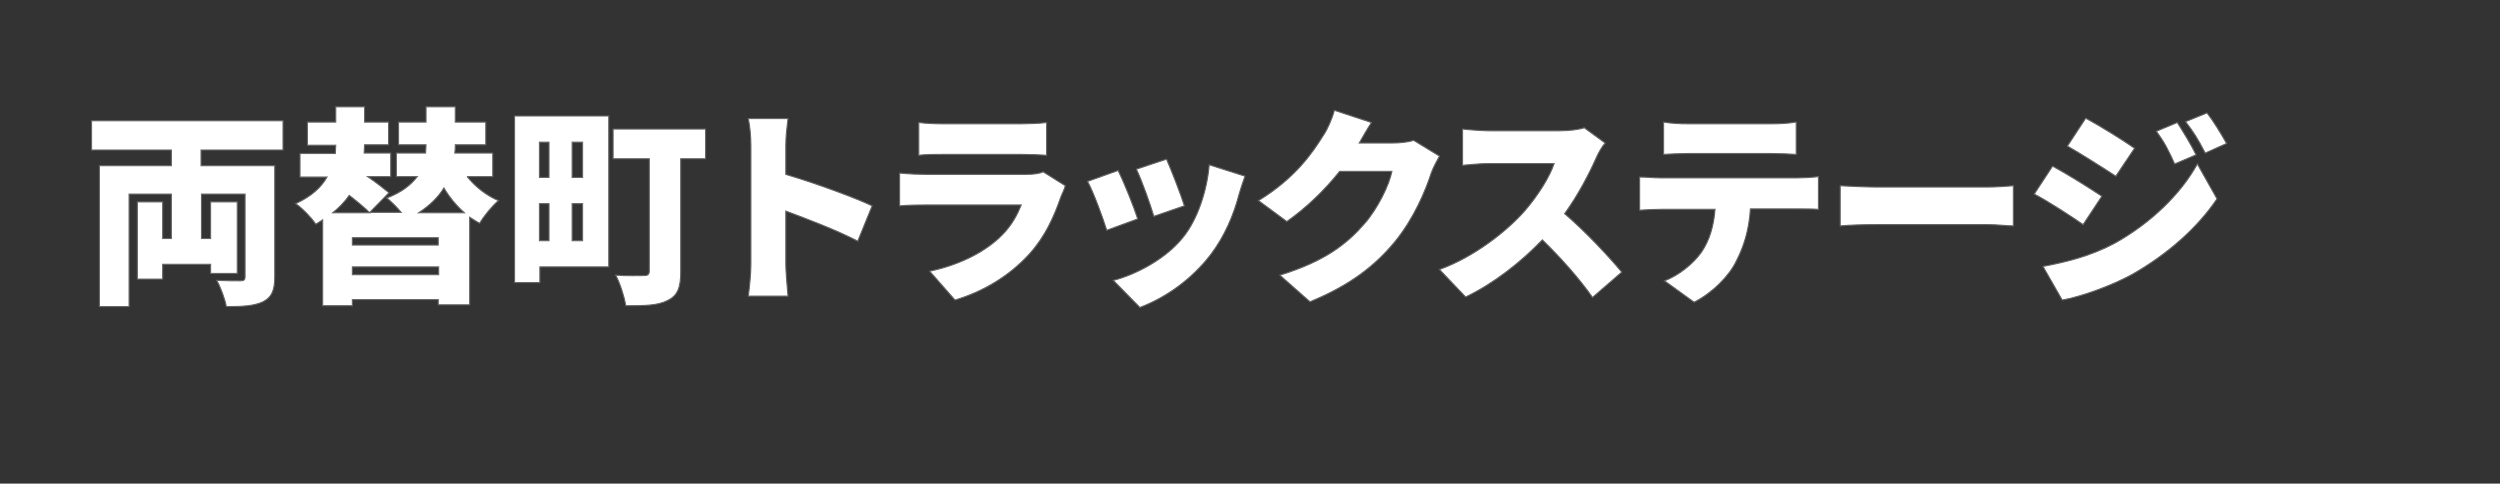 <?xml version="1.0" encoding="utf-8"?>
<!-- Generator: Adobe Illustrator 27.5.0, SVG Export Plug-In . SVG Version: 6.00 Build 0)  -->
<svg version="1.1" id="レイヤー_1" xmlns="http://www.w3.org/2000/svg" xmlns:xlink="http://www.w3.org/1999/xlink" x="0px"
	 y="0px" viewBox="0 0 573.3 110.9" style="enable-background:new 0 0 573.3 110.9;" xml:space="preserve">
<rect x="0" y="0" width="573.3" height="110.9" fill="#333333" stroke="none"/>
<style type="text/css">
	.st0{fill:#FFFFFF;stroke:#666666;stroke-width:0.25;stroke-miterlimit:10;}
</style>
<g>
	<path class="st0" d="M46.1,34.4V38H63v25.5c0,3.1-0.7,4.7-2.7,5.7c-2.1,1-4.8,1.1-8.4,1.1c-0.3-1.7-1.3-4.4-2.2-6
		c2,0.1,4.7,0.1,5.4,0.1c0.8,0,1.1-0.2,1.1-0.9V44.5h-10v10.2h2.1v-8.4h6.1v16.4h-6.1v-2.1H37.3v3.4h-5.8V46.3h5.8v8.4h2V44.5h-9.7
		v25.8h-6.8V38h16.5v-3.6H21v-6.7h43.9v6.7H46.1z"/>
	<path class="st0" d="M107.2,40.6c1.9,2.3,4.3,4.2,7.1,5.4c-1.4,1.2-3.4,3.6-4.3,5.2c-0.8-0.4-1.5-0.9-2.3-1.4v20.1h-7.2v-1.2H80.8
		v1.4H74V50.4c-0.5,0.3-1,0.7-1.6,1c-0.9-1.4-3-3.6-4.6-4.7c3.7-1.7,5.9-3.8,7.2-6.1h-6.2v-5.4h8.1c0-0.7,0.1-1.3,0.1-1.9h-6.5V28
		h6.5v-3.5h6.6V28h5.5v5.2h-5.5c0,0.6-0.1,1.2-0.1,1.9h6.1v5.4h-5.3c1.9,1.3,3.7,2.7,4.9,3.7l-4.4,4.5H92c-1-1.2-2.3-2.5-3.3-3.3
		c3.5-1.3,5.6-3.1,7-4.9h-4.8v-5.4h6.7c0-0.7,0.1-1.3,0.1-1.9h-6.3V28h6.3v-3.5h6.7V28h7v5.2h-7v0c0,0.6,0,1.2-0.1,1.9h8.7v5.4
		H107.2z M84.8,48.8c-1.1-1.1-2.9-2.6-4.7-4c-1,1.4-2.3,2.8-3.8,4H84.8z M100.6,54.5H80.8v1.7h19.7V54.5z M100.6,63v-1.8H80.8V63
		H100.6z M106.5,48.8c-1.8-1.6-3.4-3.5-4.7-5.7c-1.3,2.1-3.2,4-5.8,5.7H106.5z"/>
	<path class="st0" d="M139.6,61.2h-15.8v3.6h-5.8V26.6h21.6V61.2z M123.7,32.6v8.1h2.2v-8.1H123.7z M123.7,55.2h2.2v-8.5h-2.2V55.2z
		 M133.6,32.6h-2.4v8.1h2.4V32.6z M133.6,55.2v-8.5h-2.4v8.5H133.6z M161.8,36.4h-5.7v26c0,3.5-0.7,5.4-3,6.5
		c-2.3,1.2-5.3,1.2-9.6,1.2c-0.3-2-1.3-5.1-2.3-7c2.4,0.2,5.6,0.1,6.5,0.1c0.9,0,1.2-0.3,1.2-1.1V36.4h-8.3v-6.8h21.2V36.4z"/>
	<path class="st0" d="M172.2,33.4c0-1.9-0.2-4.4-0.6-6.2h9.1c-0.2,1.8-0.5,3.9-0.5,6.2V40c6.5,1.9,15.8,5.3,19.8,7.2l-3.3,8.1
		c-4.8-2.5-11.4-5-16.5-6.9v12.3c0,1.3,0.3,5.1,0.5,7.2h-9.1c0.3-2.1,0.6-5.3,0.6-7.2V33.4z"/>
	<path class="st0" d="M243.3,45.1c-1.6,4.6-3.6,9.1-7.2,13.1c-4.8,5.3-11,8.8-17.1,10.6l-5.8-6.6c7.5-1.6,13.1-4.8,16.5-8.2
		c2.4-2.4,3.6-4.8,4.5-7h-21.8c-1.2,0-3.9,0-6.1,0.2v-7.5c2.2,0.2,4.5,0.3,6.1,0.3h22.8c1.8,0,3.3-0.2,4-0.6l5.1,3.2
		C244,43.6,243.5,44.6,243.3,45.1z M216.1,28.4h18.2c1.5,0,4.3-0.1,5.7-0.3v7.5c-1.3-0.1-3.9-0.2-5.8-0.2h-18.1
		c-1.6,0-3.9,0-5.4,0.2v-7.5C212.1,28.3,214.5,28.4,216.1,28.4z"/>
	<path class="st0" d="M260.9,50.2l-7.1,2.6c-0.8-2.6-3.1-8.9-4.4-11.2l7-2.5C257.8,41.9,260,47.4,260.9,50.2z M284.1,44.7
		c-1.2,4.6-3.3,9.5-6.4,13.6c-4.5,5.9-10.5,10-16.3,12.2l-6.1-6.2c5.1-1.3,12.1-4.9,16.1-10c3.2-4,5.4-10.5,5.9-16.5l8.2,2.6
		C284.8,42.4,284.4,43.6,284.1,44.7z M271.6,47.2l-7,2.4c-0.7-2.4-2.7-8.1-4-10.8l6.9-2.3C268.5,38.7,270.9,44.9,271.6,47.2z"/>
	<path class="st0" d="M311.7,32.8h7.7c1.6,0,3.5-0.2,4.8-0.6l5.9,3.6c-0.6,1.1-1.4,2.5-1.9,3.9c-1.3,4-3.9,10.3-8.3,15.7
		c-4.7,5.7-10.5,10.1-19.5,13.8l-6.9-6.1c10.4-3.2,15.4-7.2,19.4-11.8c3-3.4,5.7-8.9,6.3-12h-12c-3.4,4.3-7.7,8.4-12.1,11.5
		l-6.5-4.8c8.5-5.2,12.4-11,14.9-15c0.9-1.3,2-3.8,2.5-5.7l8.5,2.8C313.5,29.6,312.4,31.6,311.7,32.8z"/>
	<path class="st0" d="M366,36.3c-1.6,3.6-4.1,8.4-7.2,12.7c4.7,4,10.4,10.1,13.1,13.4l-6.7,5.8c-3.1-4.4-7.2-9-11.5-13.2
		c-5,5.2-11.3,10.1-17.6,13.1l-6-6.3c7.8-2.8,15.4-8.7,19.6-13.5c3.1-3.6,5.7-7.8,6.7-10.8h-14.9c-2.2,0-4.8,0.3-6.1,0.4v-8.3
		c1.7,0.2,4.8,0.4,6.1,0.4h16c2.4,0,4.7-0.3,5.8-0.7l4.8,3.5C367.5,33.4,366.5,35.1,366,36.3z"/>
	<path class="st0" d="M380.8,40.8h31.4c1,0,3.4-0.1,4.8-0.3V48c-1.3-0.1-3.3-0.1-4.8-0.1h-10.8c-0.3,4.8-1.5,8.6-3.2,11.9
		c-1.6,3.4-5.4,7.3-9.7,9.5l-6.8-4.9c3.2-1.2,6.6-3.9,8.5-6.6c1.9-2.8,2.8-6.1,3.1-9.8h-12.5c-1.4,0-3.5,0.1-4.8,0.2v-7.6
		C377.5,40.6,379.3,40.8,380.8,40.8z M387.1,28.4h19.2c1.8,0,3.8-0.1,5.6-0.4v7.4c-1.8-0.1-3.7-0.2-5.6-0.2h-19.2
		c-1.7,0-4,0.1-5.6,0.2v-7.4C383.1,28.3,385.4,28.4,387.1,28.4z"/>
	<path class="st0" d="M430.3,42.9h25.5c2.2,0,4.5-0.2,5.9-0.3v9.2c-1.2,0-3.9-0.3-5.9-0.3h-25.5c-2.7,0-6.3,0.1-8.3,0.3v-9.2
		C423.9,42.7,427.9,42.9,430.3,42.9z"/>
	<path class="st0" d="M482,45l-4.3,6.5c-2.9-2-7.8-5.2-11.2-7l4.2-6.4C474.2,40,479.3,43.2,482,45z M484.9,55.8
		c8.3-4.6,15.2-11.3,19-18.2l4.5,8c-4.6,6.8-11.5,12.8-19.4,17.3c-4.9,2.7-12,5.2-16.1,5.9l-4.4-7.7
		C473.8,60.1,479.5,58.7,484.9,55.8z M489.5,34l-4.3,6.4c-2.9-1.9-7.8-5-11.1-6.9l4.2-6.4C481.6,28.9,486.8,32.1,489.5,34z
		 M503.6,35.5l-4.9,2.1c-1.5-3.3-2.3-4.9-4.2-7.5l4.8-2C500.7,30.3,502.6,33.4,503.6,35.5z M510.6,32.9l-4.9,2.2
		c-1.7-3.3-2.6-4.7-4.5-7.2l4.9-2C507.7,27.9,509.4,30.8,510.6,32.9z"/>
</g>
</svg>
